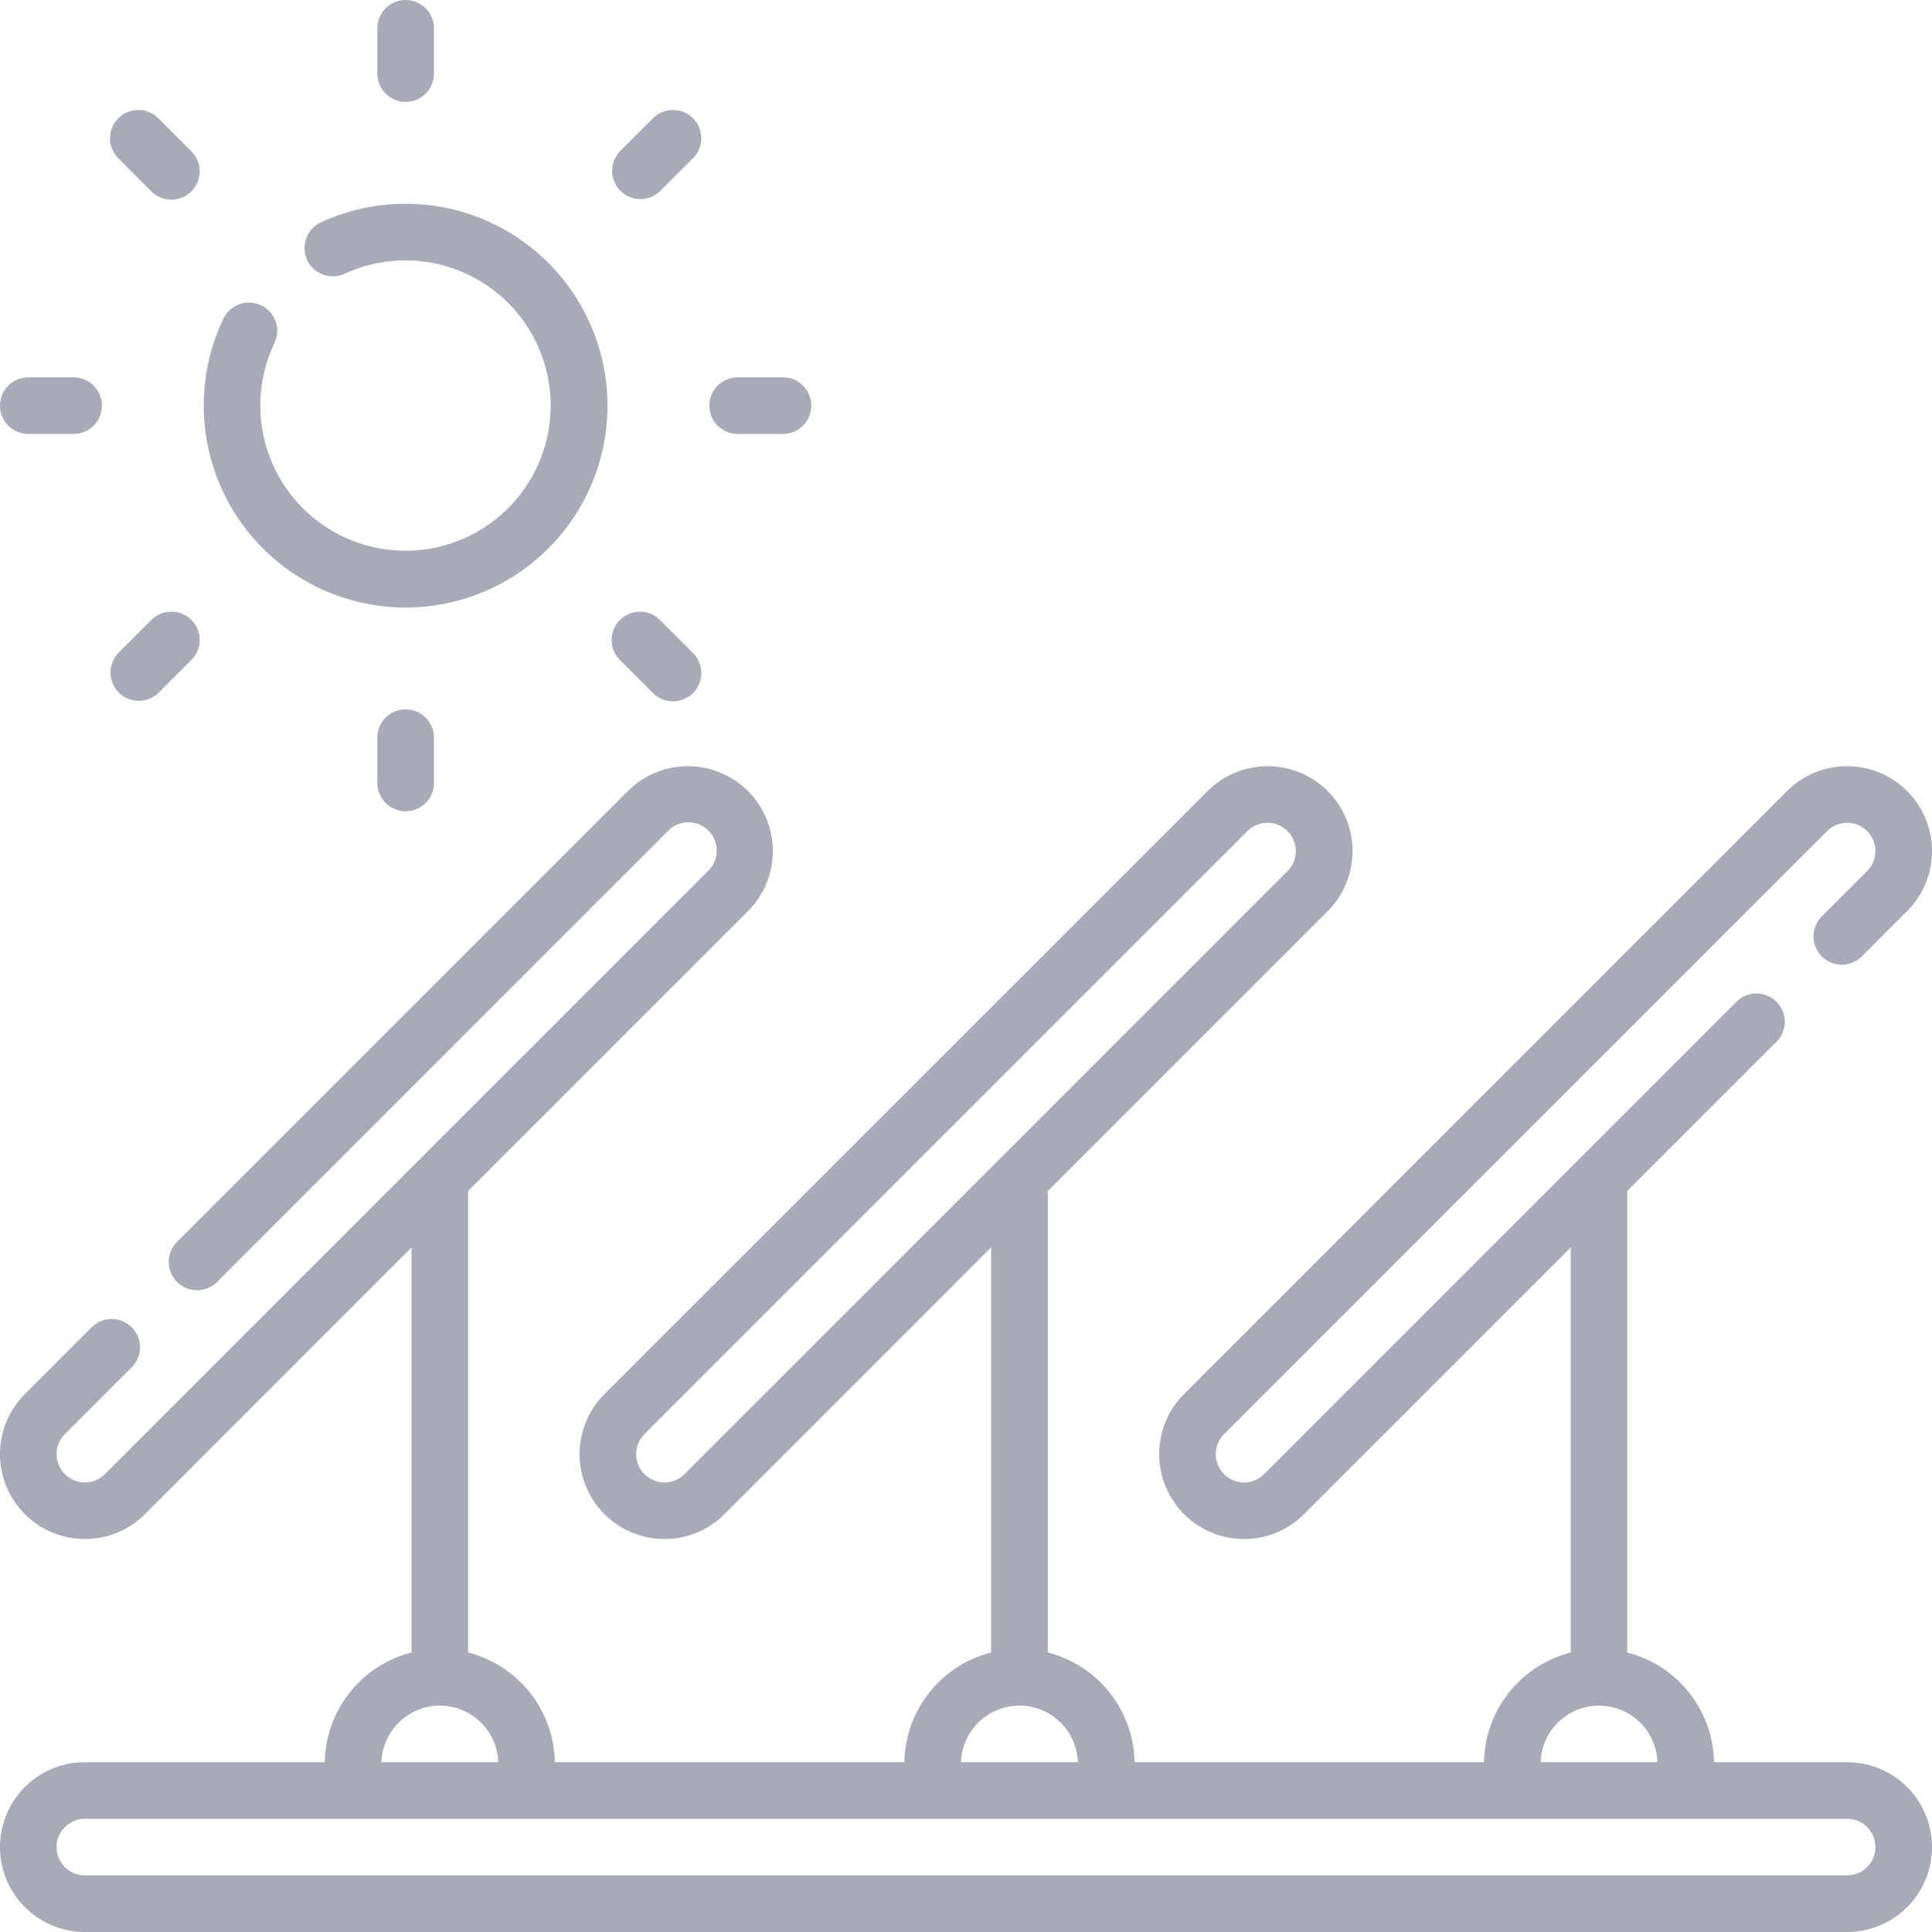 <svg xmlns="http://www.w3.org/2000/svg" width="74.415" height="74.415" viewBox="0 0 74.415 74.415"><g transform="translate(0 0)"><g transform="translate(0 0)"><path d="M71.145,241.425H66.019a4.44,4.44,0,0,0-3.341-4.224V219.553a1.122,1.122,0,0,0-.007-.122l5.754-5.754a1.09,1.09,0,1,0-1.541-1.542L48.689,230.33a1.09,1.09,0,1,1-1.541-1.542l23.226-23.227a1.09,1.09,0,1,1,1.542,1.541l-1.744,1.744a1.09,1.09,0,0,0,1.541,1.542l1.744-1.744a3.27,3.27,0,1,0-4.625-4.625L45.606,227.246a3.27,3.27,0,0,0,4.625,4.625L60.5,221.6v15.6a4.44,4.44,0,0,0-3.341,4.224H43.7a4.44,4.44,0,0,0-3.341-4.224V219.553a1.119,1.119,0,0,0-.007-.122l10.786-10.786h0a3.27,3.27,0,1,0-4.625-4.625L23.282,227.246a3.27,3.27,0,0,0,4.625,4.625L38.174,221.6v15.6a4.44,4.44,0,0,0-3.341,4.224H21.371A4.44,4.44,0,0,0,18.03,237.2V219.553a1.085,1.085,0,0,0-.007-.122l10.786-10.786a3.27,3.27,0,0,0-4.625-4.625L6.819,221.385a1.09,1.09,0,0,0,1.541,1.542l17.365-17.365a1.09,1.09,0,1,1,1.541,1.541L4.041,230.33A1.09,1.09,0,1,1,2.5,228.788l2.573-2.573a1.09,1.09,0,1,0-1.541-1.542L.958,227.246a3.27,3.27,0,0,0,4.625,4.625L15.85,221.6v15.6a4.44,4.44,0,0,0-3.341,4.224H3.27a3.27,3.27,0,0,0,0,6.541H71.145a3.27,3.27,0,0,0,0-6.54ZM26.365,230.33a1.09,1.09,0,1,1-1.541-1.542L48.05,205.562a1.09,1.09,0,1,1,1.542,1.541Zm35.223,8.915a2.256,2.256,0,0,1,2.252,2.18h-4.5A2.256,2.256,0,0,1,61.588,239.245Zm-22.324,0a2.256,2.256,0,0,1,2.252,2.18h-4.5A2.255,2.255,0,0,1,39.264,239.245Zm-22.324,0a2.256,2.256,0,0,1,2.252,2.18h-4.5A2.256,2.256,0,0,1,16.94,239.245Zm54.2,6.54H3.27a1.09,1.09,0,0,1,0-2.18H71.145a1.09,1.09,0,0,1,0,2.18Z" transform="translate(0 -173.55)" fill="#a9aab7"/><path d="M61.776,69.552a7.776,7.776,0,1,0-3.261-14.836,1.09,1.09,0,1,0,.915,1.979,5.591,5.591,0,1,1-2.713,2.685,1.09,1.09,0,1,0-1.969-.935,7.779,7.779,0,0,0,7.027,11.108Z" transform="translate(-46.152 -46.152)" fill="#a9aab7"/><path d="M101.09,3.924a1.09,1.09,0,0,0,1.09-1.09V1.09a1.09,1.09,0,0,0-2.18,0V2.834A1.09,1.09,0,0,0,101.09,3.924Z" transform="translate(-85.466)" fill="#a9aab7"/><path d="M100,189.09v1.744a1.09,1.09,0,1,0,2.18,0V189.09a1.09,1.09,0,0,0-2.18,0Z" transform="translate(-85.466 -160.676)" fill="#a9aab7"/><path d="M163.316,32.7a1.086,1.086,0,0,0,.771-.319l1.233-1.233a1.09,1.09,0,1,0-1.541-1.541l-1.233,1.233a1.09,1.09,0,0,0,.771,1.861Z" transform="translate(-138.648 -25.033)" fill="#a9aab7"/><path d="M30.38,165.64a1.086,1.086,0,0,0,.771-.319l1.233-1.233a1.09,1.09,0,1,0-1.541-1.541l-1.233,1.233a1.09,1.09,0,0,0,.771,1.861Z" transform="translate(-25.033 -138.648)" fill="#a9aab7"/><path d="M189.09,102.18h1.744a1.09,1.09,0,1,0,0-2.18H189.09a1.09,1.09,0,1,0,0,2.18Z" transform="translate(-160.676 -85.466)" fill="#a9aab7"/><path d="M1.09,102.18H2.834a1.09,1.09,0,0,0,0-2.18H1.09a1.09,1.09,0,0,0,0,2.18Z" transform="translate(0 -85.466)" fill="#a9aab7"/><path d="M163.778,165.321a1.09,1.09,0,1,0,1.541-1.541l-1.233-1.233a1.09,1.09,0,1,0-1.541,1.541Z" transform="translate(-138.647 -138.648)" fill="#a9aab7"/><path d="M30.842,32.384a1.09,1.09,0,1,0,1.541-1.541L31.15,29.609a1.09,1.09,0,1,0-1.541,1.541Z" transform="translate(-25.032 -25.033)" fill="#a9aab7"/></g></g></svg>